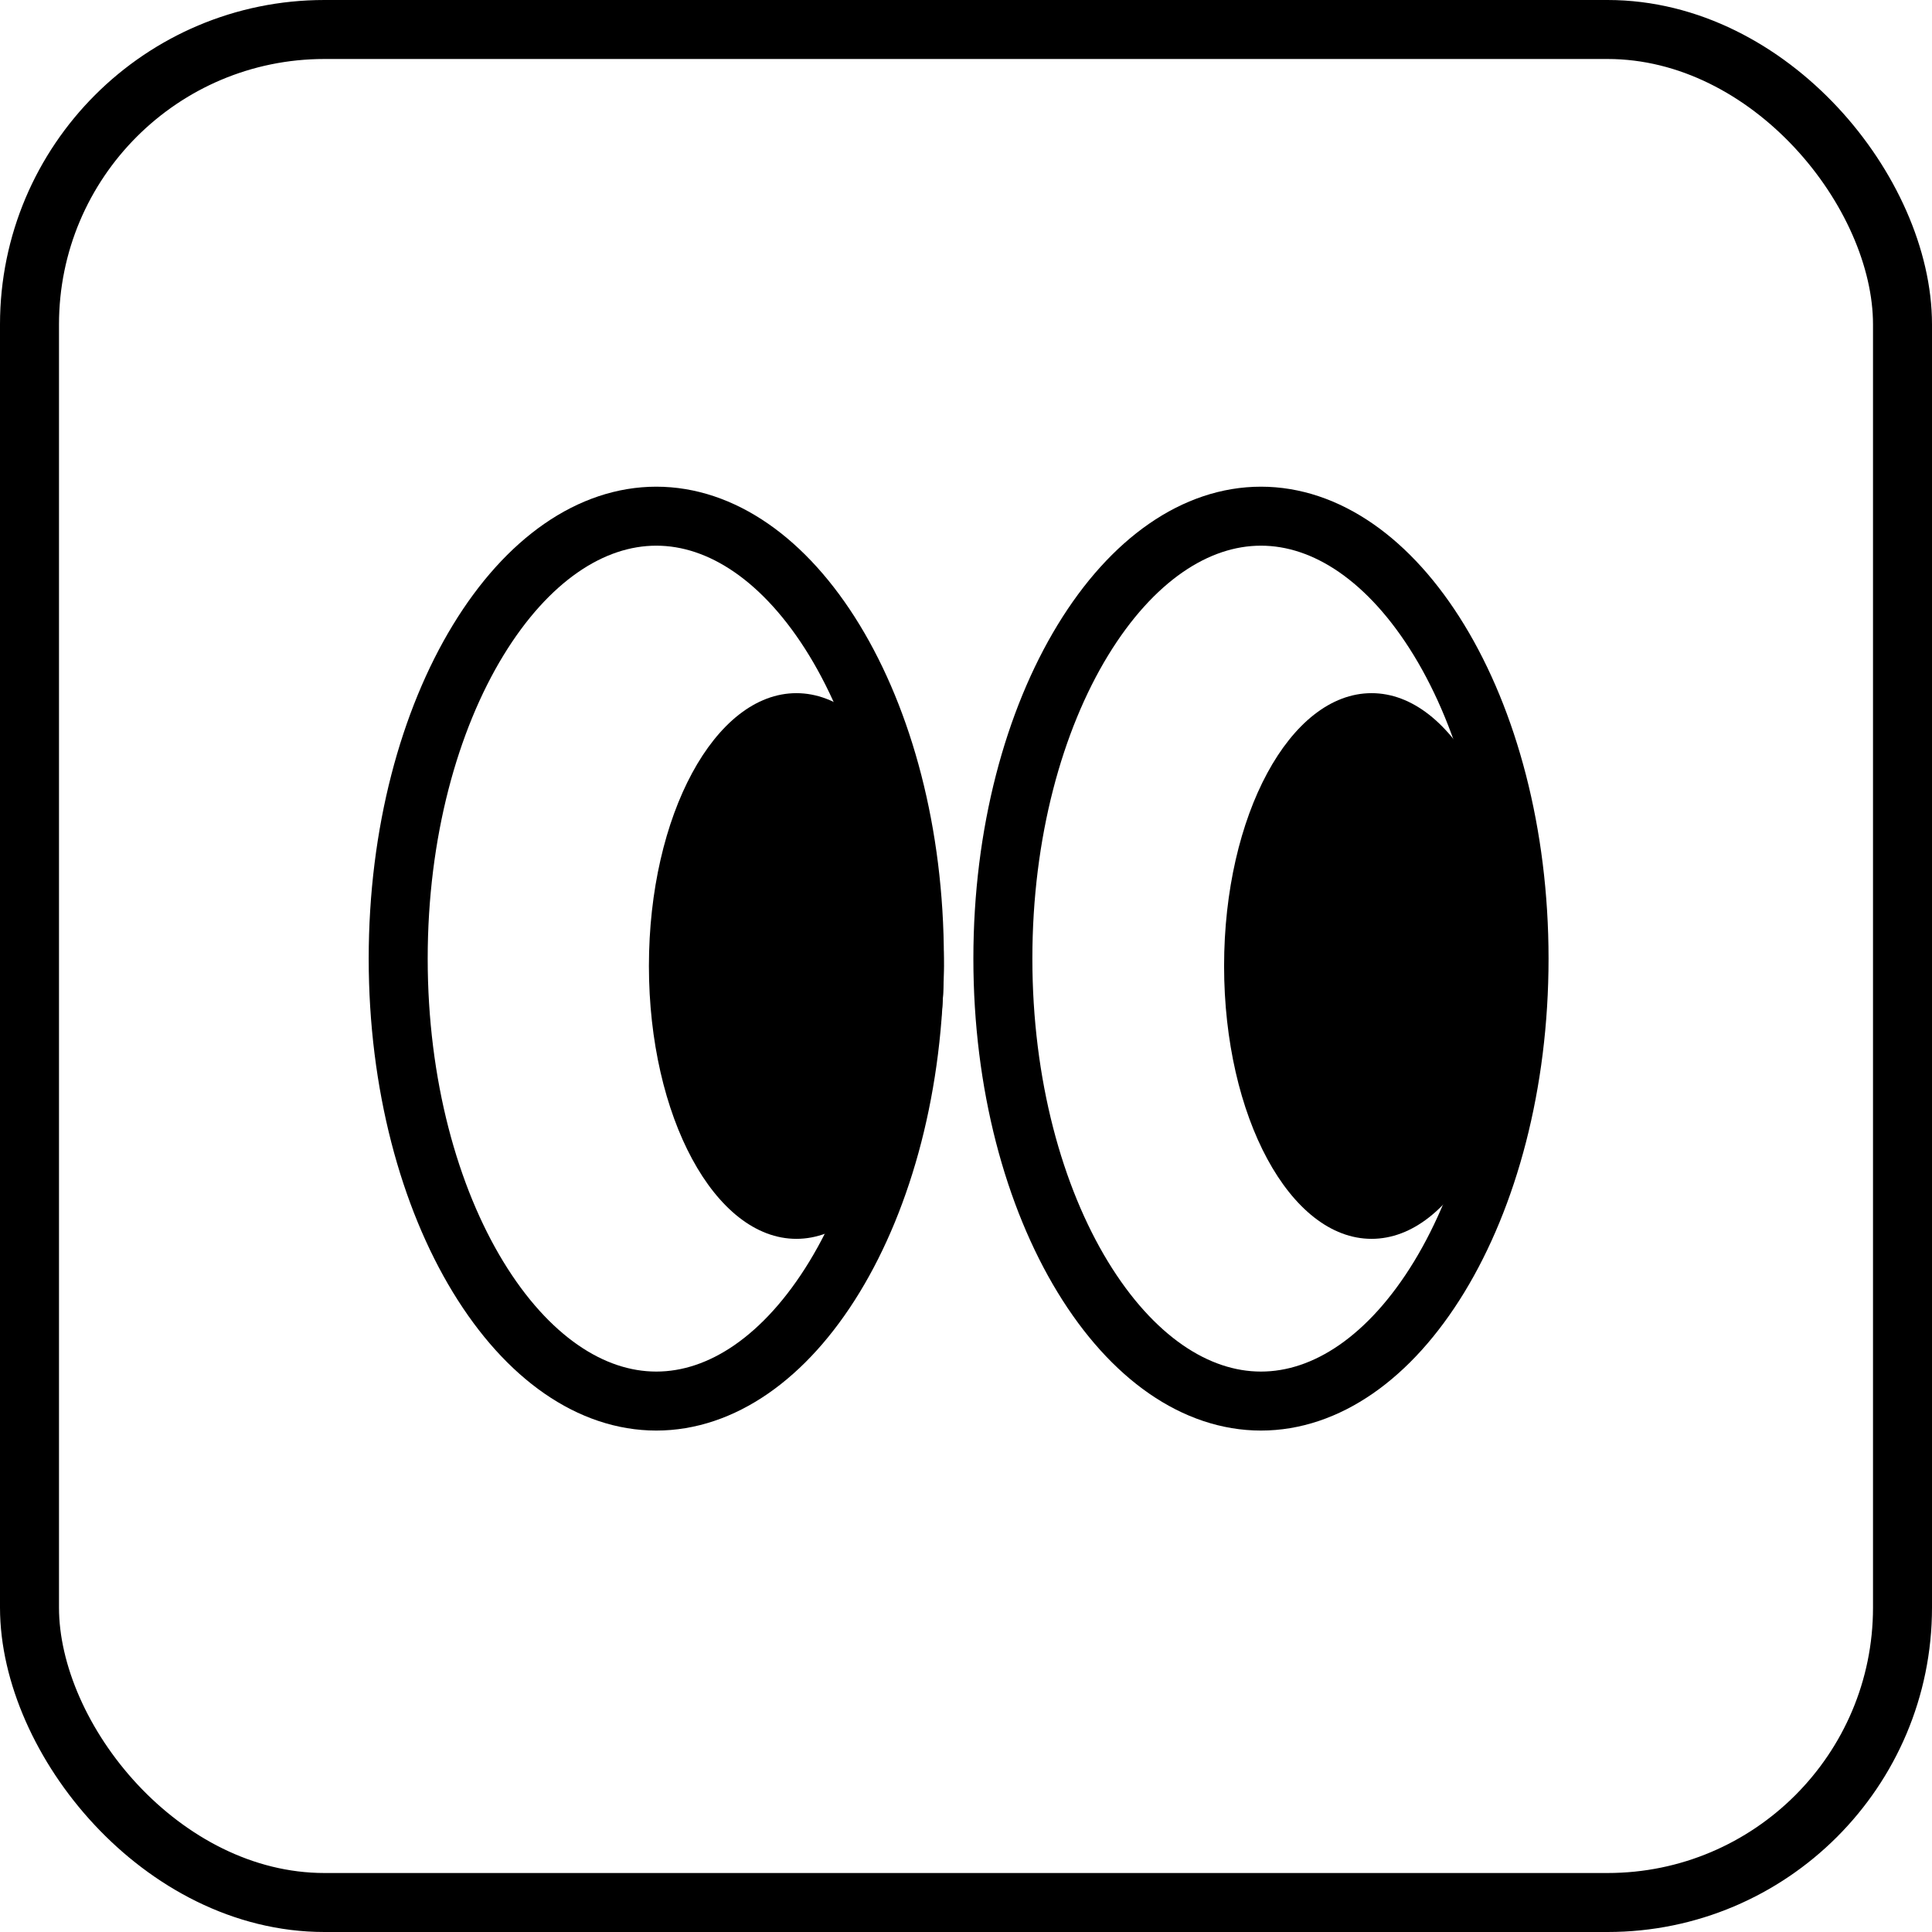 <?xml version="1.0" encoding="UTF-8"?> <svg xmlns="http://www.w3.org/2000/svg" width="131" height="131" viewBox="0 0 131 131" fill="none"><g clip-path="url(#clip0_3748_10)"><rect x="2" y="2" width="127" height="127" rx="20" stroke="black" stroke-width="4"></rect><path d="M62 65C62 73.531 59.889 81.158 56.581 86.587C53.251 92.05 48.922 95 44.5 95C40.078 95 35.749 92.05 32.419 86.587C29.111 81.158 27 73.531 27 65C27 56.469 29.111 48.842 32.419 43.413C35.749 37.95 40.078 35 44.5 35C48.922 35 53.251 37.95 56.581 43.413C59.889 48.842 62 56.469 62 65Z" stroke="black" stroke-width="4"></path><path d="M103 65C103 73.531 100.889 81.158 97.581 86.587C94.251 92.05 89.922 95 85.5 95C81.078 95 76.749 92.05 73.419 86.587C70.111 81.158 68 73.531 68 65C68 56.469 70.111 48.842 73.419 43.413C76.749 37.95 81.078 35 85.5 35C89.922 35 94.251 37.95 97.581 43.413C100.889 48.842 103 56.469 103 65Z" stroke="black" stroke-width="4"></path><ellipse cx="93" cy="65.5" rx="10" ry="18.5" fill="black"></ellipse><ellipse cx="54" cy="65.5" rx="10" ry="18.5" fill="black"></ellipse></g><defs><clipPath id="clip0_3748_10"><rect width="131" height="131" fill="white"></rect></clipPath></defs></svg> 
